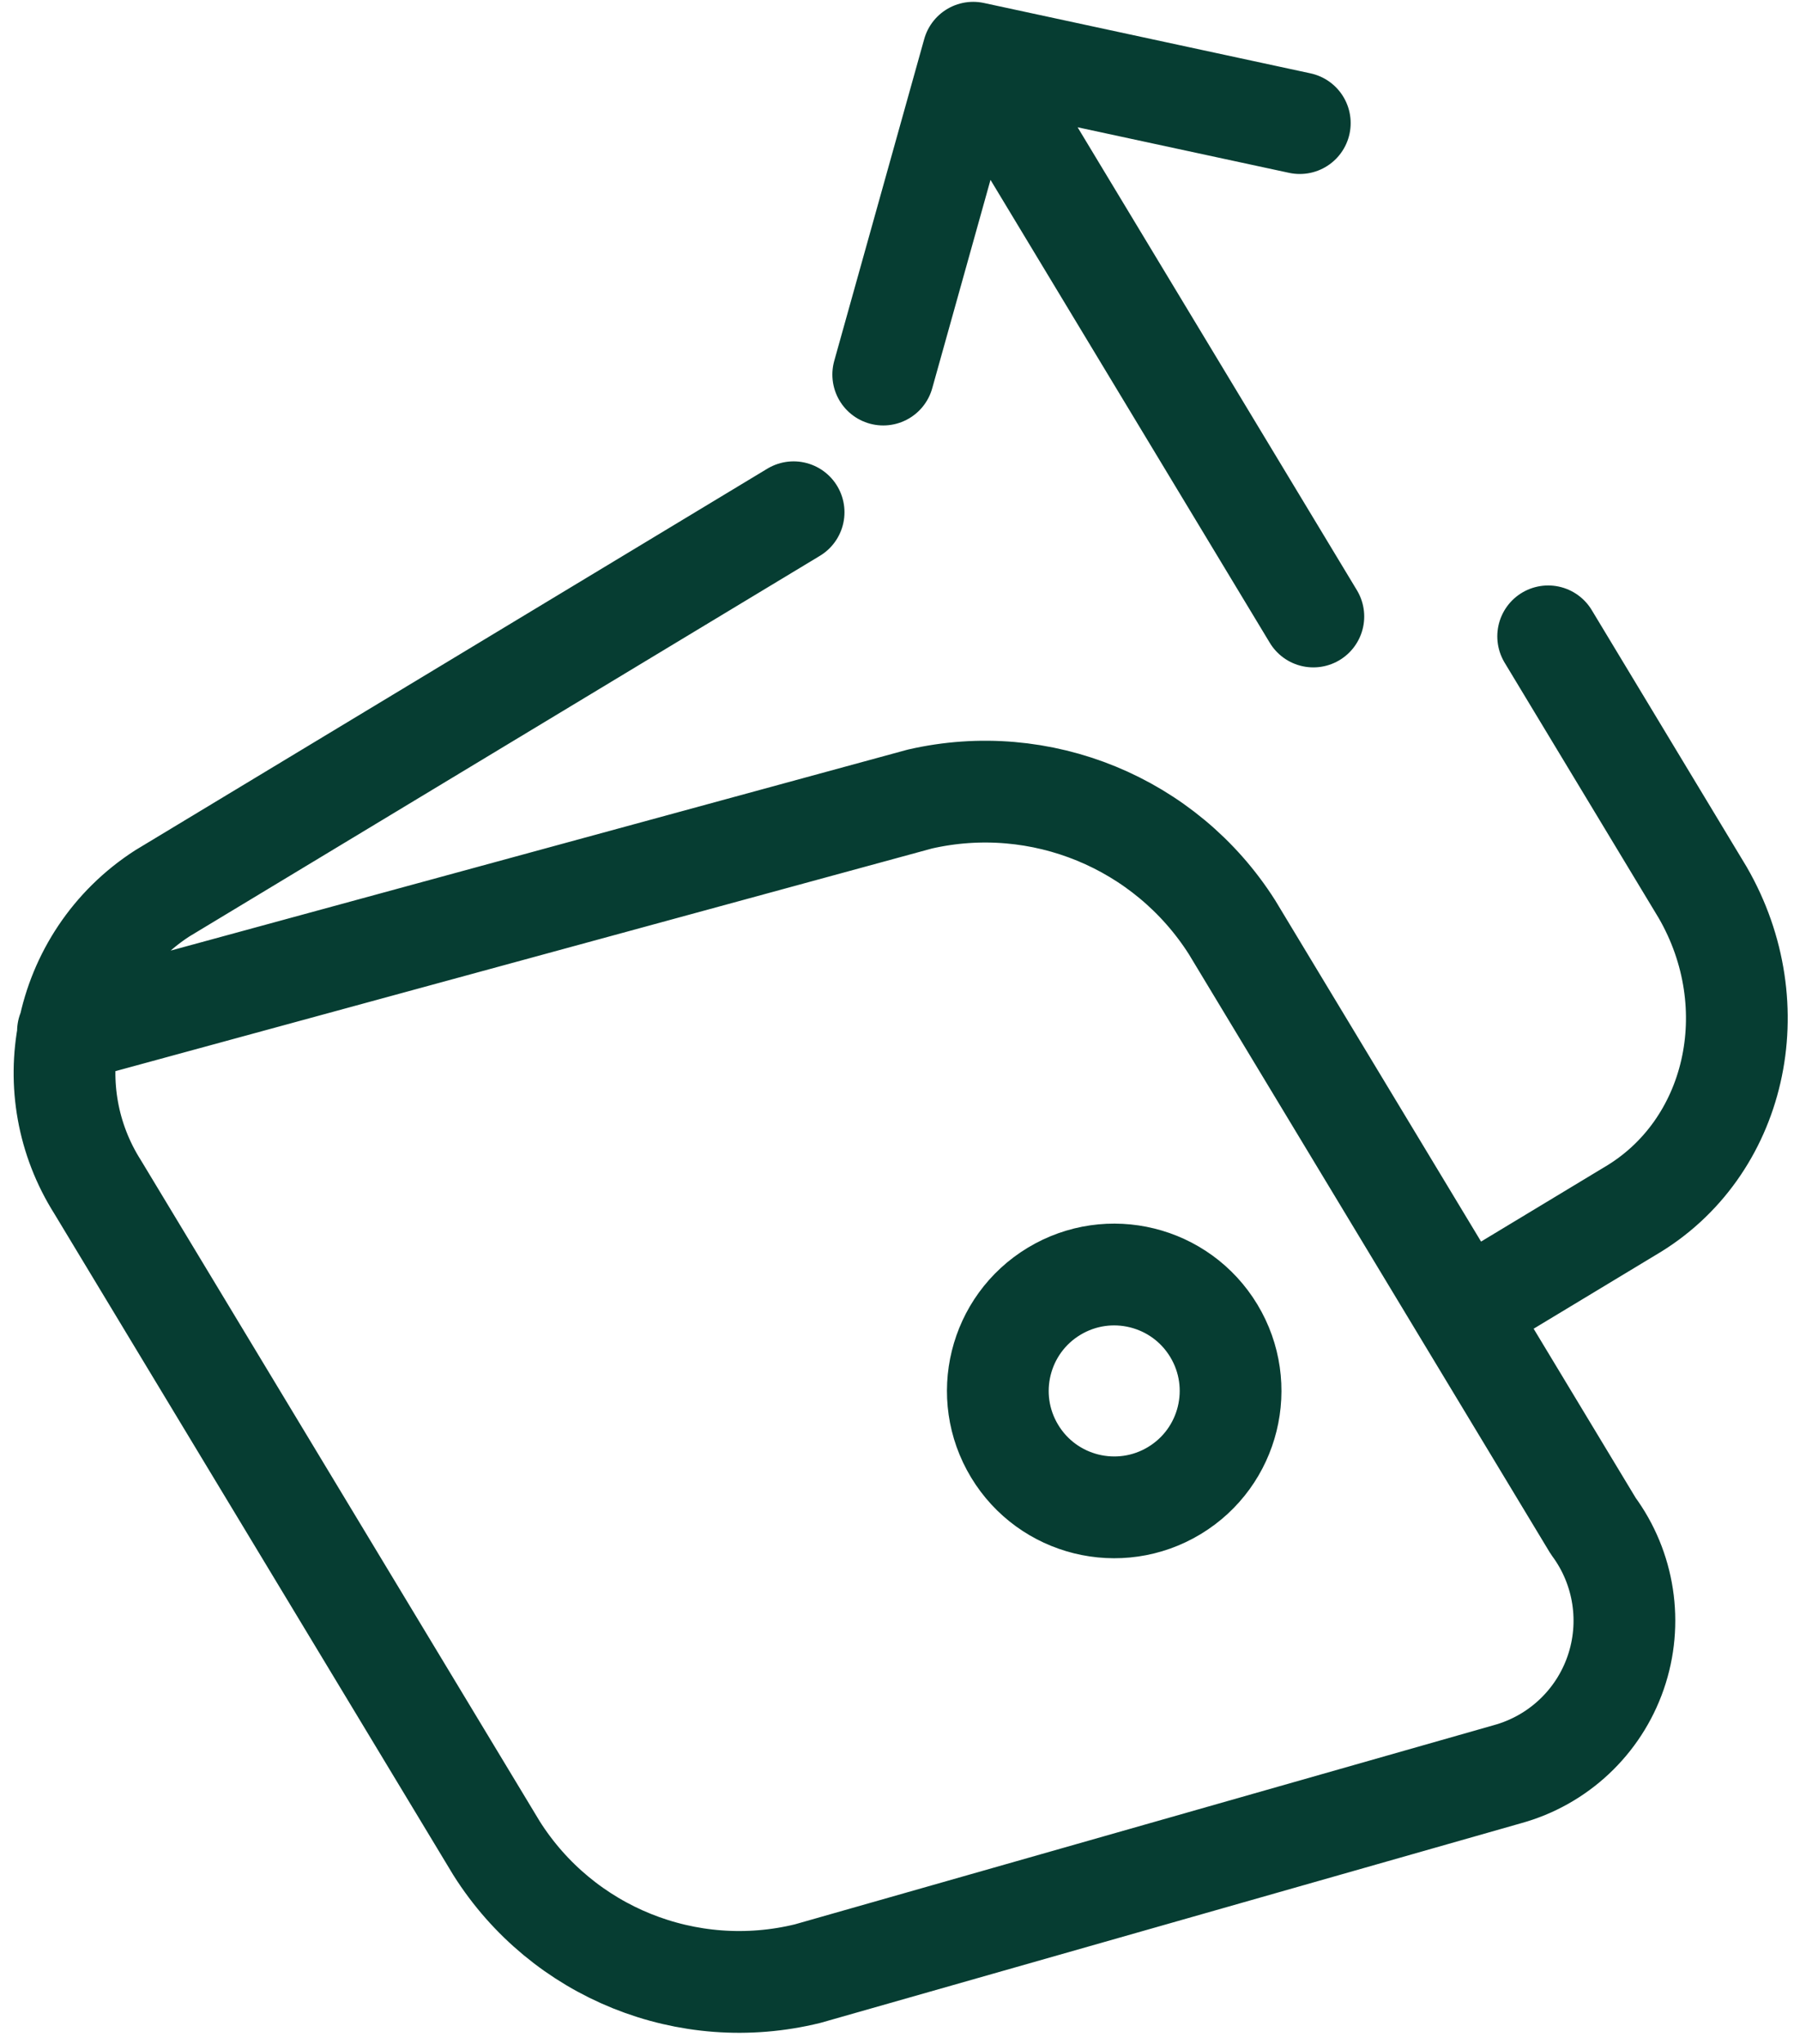 <svg width="74" height="84" viewBox="0 0 74 84" fill="none" xmlns="http://www.w3.org/2000/svg">
<path id="Vector" d="M53.993 25.337L40.01 2.167M40.01 2.167L53.436 5.059M40.01 2.167L36.311 15.394M61.563 53.062L66.996 49.783C71.374 47.227 72.716 41.372 69.998 36.677L63.647 26.153M2.794 42.386L2.822 42.379M2.822 42.379L37.815 32.84C42.779 31.701 47.922 33.813 50.652 38.112L65.499 62.715C66.782 64.45 67.127 66.706 66.422 68.745C65.717 70.785 64.051 72.345 61.971 72.917L33.208 81.111C28.278 82.324 23.124 80.248 20.412 75.956L4.019 48.792C2.762 46.809 2.397 44.514 2.822 42.379ZM2.822 42.379C3.27 40.128 4.594 38.056 6.673 36.715L32.626 21.053M48.278 61.261C50.54 59.896 51.267 56.956 49.902 54.693C48.537 52.431 45.597 51.704 43.335 53.069C41.072 54.434 40.345 57.375 41.711 59.637C43.076 61.899 46.016 62.626 48.278 61.261Z" stroke="#063D32" stroke-width="4.183" stroke-linecap="round" stroke-linejoin="round"/>
</svg>
